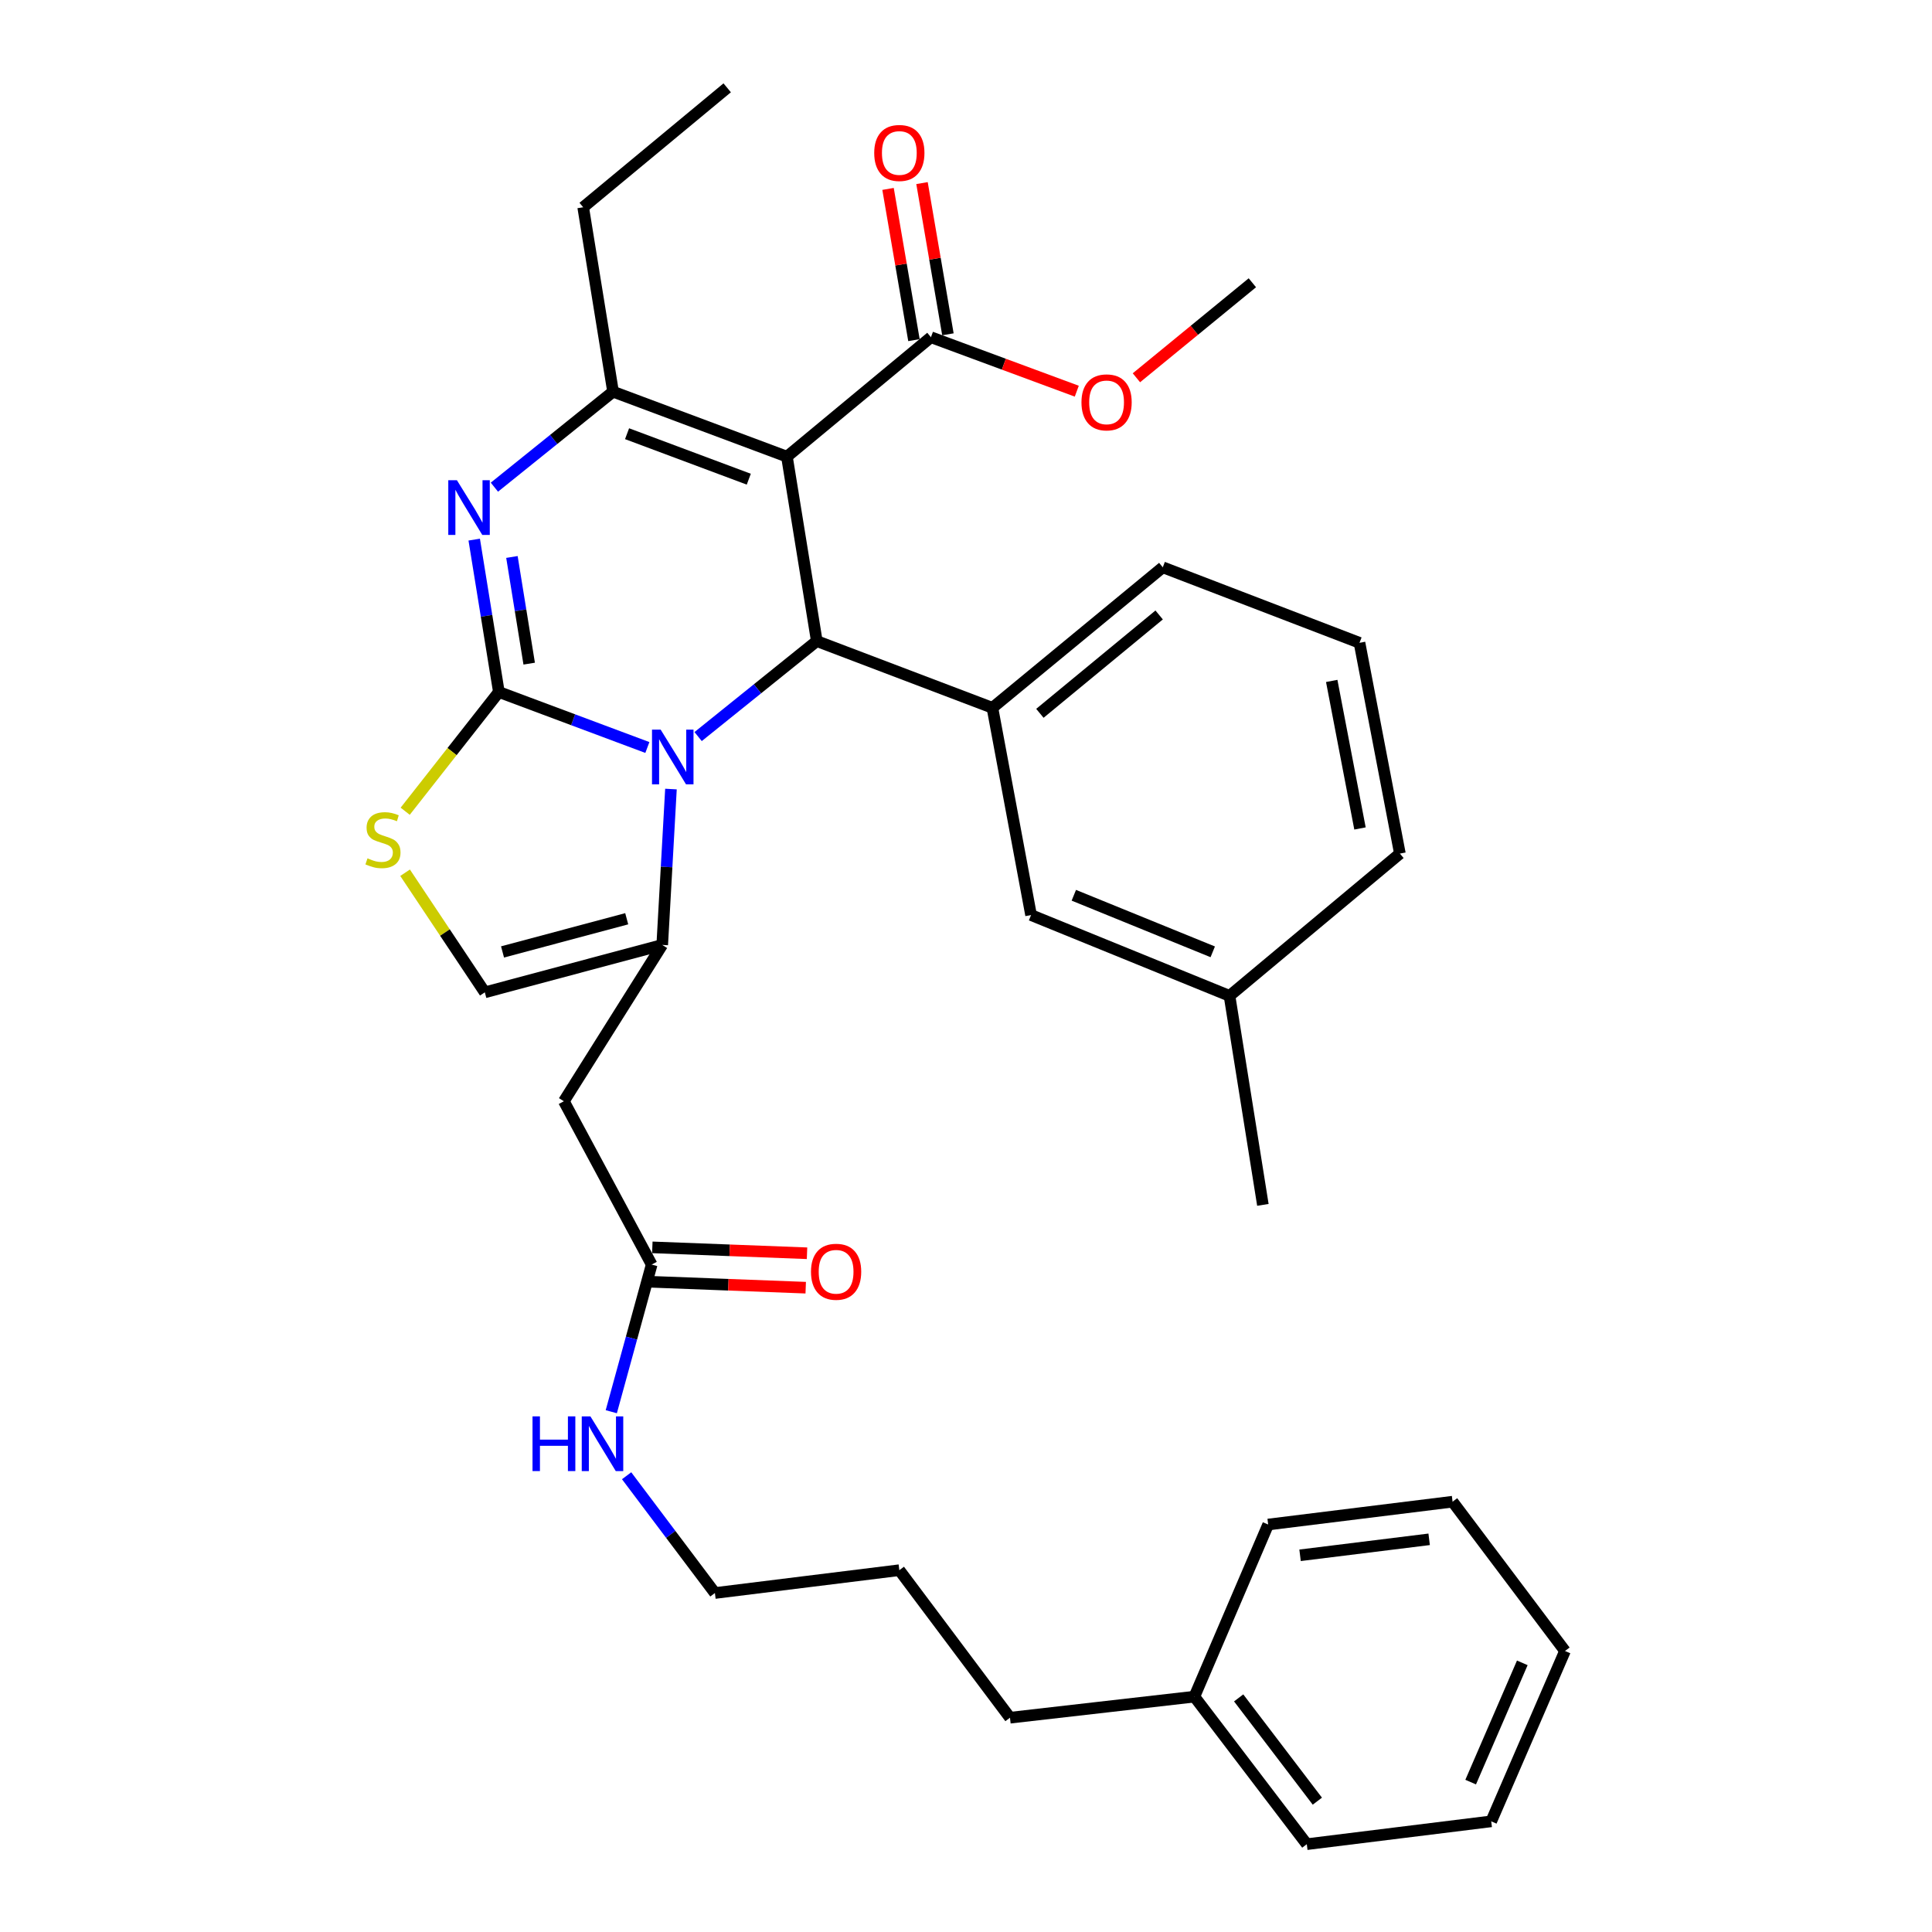 <?xml version='1.0' encoding='iso-8859-1'?>
<svg version='1.1' baseProfile='full'
              xmlns='http://www.w3.org/2000/svg'
                      xmlns:rdkit='http://www.rdkit.org/xml'
                      xmlns:xlink='http://www.w3.org/1999/xlink'
                  xml:space='preserve'
width='1000px' height='1000px' viewBox='0 0 1000 1000'>
<!-- END OF HEADER -->
<rect style='opacity:1.0;fill:#FFFFFF;stroke:none' width='1000' height='1000' x='0' y='0'> </rect>
<path class='bond-0' d='M 771.857,942.725 L 810.034,854.548' style='fill:none;fill-rule:evenodd;stroke:#000000;stroke-width:6px;stroke-linecap:butt;stroke-linejoin:miter;stroke-opacity:1' />
<path class='bond-0' d='M 761.216,922.412 L 787.941,860.688' style='fill:none;fill-rule:evenodd;stroke:#000000;stroke-width:6px;stroke-linecap:butt;stroke-linejoin:miter;stroke-opacity:1' />
<path class='bond-1' d='M 771.857,942.725 L 676.398,954.545' style='fill:none;fill-rule:evenodd;stroke:#000000;stroke-width:6px;stroke-linecap:butt;stroke-linejoin:miter;stroke-opacity:1' />
<path class='bond-2' d='M 337.307,654.544 L 326.853,692.624' style='fill:none;fill-rule:evenodd;stroke:#000000;stroke-width:6px;stroke-linecap:butt;stroke-linejoin:miter;stroke-opacity:1' />
<path class='bond-2' d='M 326.853,692.624 L 316.399,730.704' style='fill:none;fill-rule:evenodd;stroke:#0000FF;stroke-width:6px;stroke-linecap:butt;stroke-linejoin:miter;stroke-opacity:1' />
<path class='bond-3' d='M 336.967,663.455 L 377.003,664.98' style='fill:none;fill-rule:evenodd;stroke:#000000;stroke-width:6px;stroke-linecap:butt;stroke-linejoin:miter;stroke-opacity:1' />
<path class='bond-3' d='M 377.003,664.98 L 417.038,666.505' style='fill:none;fill-rule:evenodd;stroke:#FF0000;stroke-width:6px;stroke-linecap:butt;stroke-linejoin:miter;stroke-opacity:1' />
<path class='bond-3' d='M 337.646,645.633 L 377.682,647.158' style='fill:none;fill-rule:evenodd;stroke:#000000;stroke-width:6px;stroke-linecap:butt;stroke-linejoin:miter;stroke-opacity:1' />
<path class='bond-3' d='M 377.682,647.158 L 417.717,648.683' style='fill:none;fill-rule:evenodd;stroke:#FF0000;stroke-width:6px;stroke-linecap:butt;stroke-linejoin:miter;stroke-opacity:1' />
<path class='bond-4' d='M 337.307,654.544 L 291.856,570.004' style='fill:none;fill-rule:evenodd;stroke:#000000;stroke-width:6px;stroke-linecap:butt;stroke-linejoin:miter;stroke-opacity:1' />
<path class='bond-5' d='M 324.334,763.846 L 347.184,794.196' style='fill:none;fill-rule:evenodd;stroke:#0000FF;stroke-width:6px;stroke-linecap:butt;stroke-linejoin:miter;stroke-opacity:1' />
<path class='bond-5' d='M 347.184,794.196 L 370.035,824.545' style='fill:none;fill-rule:evenodd;stroke:#000000;stroke-width:6px;stroke-linecap:butt;stroke-linejoin:miter;stroke-opacity:1' />
<path class='bond-6' d='M 810.034,854.548 L 751.851,777.271' style='fill:none;fill-rule:evenodd;stroke:#000000;stroke-width:6px;stroke-linecap:butt;stroke-linejoin:miter;stroke-opacity:1' />
<path class='bond-7' d='M 245.452,279.307 L 251.834,318.743' style='fill:none;fill-rule:evenodd;stroke:#0000FF;stroke-width:6px;stroke-linecap:butt;stroke-linejoin:miter;stroke-opacity:1' />
<path class='bond-7' d='M 251.834,318.743 L 258.217,358.179' style='fill:none;fill-rule:evenodd;stroke:#000000;stroke-width:6px;stroke-linecap:butt;stroke-linejoin:miter;stroke-opacity:1' />
<path class='bond-7' d='M 264.973,288.288 L 269.441,315.893' style='fill:none;fill-rule:evenodd;stroke:#0000FF;stroke-width:6px;stroke-linecap:butt;stroke-linejoin:miter;stroke-opacity:1' />
<path class='bond-7' d='M 269.441,315.893 L 273.908,343.499' style='fill:none;fill-rule:evenodd;stroke:#000000;stroke-width:6px;stroke-linecap:butt;stroke-linejoin:miter;stroke-opacity:1' />
<path class='bond-8' d='M 255.901,252.16 L 286.606,227.447' style='fill:none;fill-rule:evenodd;stroke:#0000FF;stroke-width:6px;stroke-linecap:butt;stroke-linejoin:miter;stroke-opacity:1' />
<path class='bond-8' d='M 286.606,227.447 L 317.311,202.733' style='fill:none;fill-rule:evenodd;stroke:#000000;stroke-width:6px;stroke-linecap:butt;stroke-linejoin:miter;stroke-opacity:1' />
<path class='bond-9' d='M 422.768,331.822 L 392.058,356.536' style='fill:none;fill-rule:evenodd;stroke:#000000;stroke-width:6px;stroke-linecap:butt;stroke-linejoin:miter;stroke-opacity:1' />
<path class='bond-9' d='M 392.058,356.536 L 361.348,381.25' style='fill:none;fill-rule:evenodd;stroke:#0000FF;stroke-width:6px;stroke-linecap:butt;stroke-linejoin:miter;stroke-opacity:1' />
<path class='bond-10' d='M 422.768,331.822 L 407.311,236.363' style='fill:none;fill-rule:evenodd;stroke:#000000;stroke-width:6px;stroke-linecap:butt;stroke-linejoin:miter;stroke-opacity:1' />
<path class='bond-11' d='M 422.768,331.822 L 513.669,366.363' style='fill:none;fill-rule:evenodd;stroke:#000000;stroke-width:6px;stroke-linecap:butt;stroke-linejoin:miter;stroke-opacity:1' />
<path class='bond-12' d='M 407.311,236.363 L 481.853,174.543' style='fill:none;fill-rule:evenodd;stroke:#000000;stroke-width:6px;stroke-linecap:butt;stroke-linejoin:miter;stroke-opacity:1' />
<path class='bond-13' d='M 407.311,236.363 L 317.311,202.733' style='fill:none;fill-rule:evenodd;stroke:#000000;stroke-width:6px;stroke-linecap:butt;stroke-linejoin:miter;stroke-opacity:1' />
<path class='bond-13' d='M 387.568,248.026 L 324.568,224.485' style='fill:none;fill-rule:evenodd;stroke:#000000;stroke-width:6px;stroke-linecap:butt;stroke-linejoin:miter;stroke-opacity:1' />
<path class='bond-14' d='M 317.311,202.733 L 301.854,107.274' style='fill:none;fill-rule:evenodd;stroke:#000000;stroke-width:6px;stroke-linecap:butt;stroke-linejoin:miter;stroke-opacity:1' />
<path class='bond-15' d='M 335.074,386.906 L 296.645,372.542' style='fill:none;fill-rule:evenodd;stroke:#0000FF;stroke-width:6px;stroke-linecap:butt;stroke-linejoin:miter;stroke-opacity:1' />
<path class='bond-15' d='M 296.645,372.542 L 258.217,358.179' style='fill:none;fill-rule:evenodd;stroke:#000000;stroke-width:6px;stroke-linecap:butt;stroke-linejoin:miter;stroke-opacity:1' />
<path class='bond-16' d='M 347.286,408.414 L 345.026,448.752' style='fill:none;fill-rule:evenodd;stroke:#0000FF;stroke-width:6px;stroke-linecap:butt;stroke-linejoin:miter;stroke-opacity:1' />
<path class='bond-16' d='M 345.026,448.752 L 342.766,489.091' style='fill:none;fill-rule:evenodd;stroke:#000000;stroke-width:6px;stroke-linecap:butt;stroke-linejoin:miter;stroke-opacity:1' />
<path class='bond-17' d='M 258.217,358.179 L 233.972,389.038' style='fill:none;fill-rule:evenodd;stroke:#000000;stroke-width:6px;stroke-linecap:butt;stroke-linejoin:miter;stroke-opacity:1' />
<path class='bond-17' d='M 233.972,389.038 L 209.728,419.896' style='fill:none;fill-rule:evenodd;stroke:#CCCC00;stroke-width:6px;stroke-linecap:butt;stroke-linejoin:miter;stroke-opacity:1' />
<path class='bond-18' d='M 209.677,451.73 L 230.31,482.682' style='fill:none;fill-rule:evenodd;stroke:#CCCC00;stroke-width:6px;stroke-linecap:butt;stroke-linejoin:miter;stroke-opacity:1' />
<path class='bond-18' d='M 230.31,482.682 L 250.944,513.634' style='fill:none;fill-rule:evenodd;stroke:#000000;stroke-width:6px;stroke-linecap:butt;stroke-linejoin:miter;stroke-opacity:1' />
<path class='bond-19' d='M 250.944,513.634 L 342.766,489.091' style='fill:none;fill-rule:evenodd;stroke:#000000;stroke-width:6px;stroke-linecap:butt;stroke-linejoin:miter;stroke-opacity:1' />
<path class='bond-19' d='M 260.111,492.722 L 324.387,475.542' style='fill:none;fill-rule:evenodd;stroke:#000000;stroke-width:6px;stroke-linecap:butt;stroke-linejoin:miter;stroke-opacity:1' />
<path class='bond-20' d='M 342.766,489.091 L 291.856,570.004' style='fill:none;fill-rule:evenodd;stroke:#000000;stroke-width:6px;stroke-linecap:butt;stroke-linejoin:miter;stroke-opacity:1' />
<path class='bond-21' d='M 513.669,366.363 L 601.855,293.634' style='fill:none;fill-rule:evenodd;stroke:#000000;stroke-width:6px;stroke-linecap:butt;stroke-linejoin:miter;stroke-opacity:1' />
<path class='bond-21' d='M 538.245,369.214 L 599.975,318.303' style='fill:none;fill-rule:evenodd;stroke:#000000;stroke-width:6px;stroke-linecap:butt;stroke-linejoin:miter;stroke-opacity:1' />
<path class='bond-22' d='M 513.669,366.363 L 533.675,473.633' style='fill:none;fill-rule:evenodd;stroke:#000000;stroke-width:6px;stroke-linecap:butt;stroke-linejoin:miter;stroke-opacity:1' />
<path class='bond-23' d='M 481.853,174.543 L 519.597,188.51' style='fill:none;fill-rule:evenodd;stroke:#000000;stroke-width:6px;stroke-linecap:butt;stroke-linejoin:miter;stroke-opacity:1' />
<path class='bond-23' d='M 519.597,188.51 L 557.341,202.476' style='fill:none;fill-rule:evenodd;stroke:#FF0000;stroke-width:6px;stroke-linecap:butt;stroke-linejoin:miter;stroke-opacity:1' />
<path class='bond-24' d='M 490.642,173.037 L 483.935,133.903' style='fill:none;fill-rule:evenodd;stroke:#000000;stroke-width:6px;stroke-linecap:butt;stroke-linejoin:miter;stroke-opacity:1' />
<path class='bond-24' d='M 483.935,133.903 L 477.228,94.769' style='fill:none;fill-rule:evenodd;stroke:#FF0000;stroke-width:6px;stroke-linecap:butt;stroke-linejoin:miter;stroke-opacity:1' />
<path class='bond-24' d='M 473.063,176.05 L 466.356,136.916' style='fill:none;fill-rule:evenodd;stroke:#000000;stroke-width:6px;stroke-linecap:butt;stroke-linejoin:miter;stroke-opacity:1' />
<path class='bond-24' d='M 466.356,136.916 L 459.649,97.782' style='fill:none;fill-rule:evenodd;stroke:#FF0000;stroke-width:6px;stroke-linecap:butt;stroke-linejoin:miter;stroke-opacity:1' />
<path class='bond-25' d='M 588.203,195.534 L 618.21,170.949' style='fill:none;fill-rule:evenodd;stroke:#FF0000;stroke-width:6px;stroke-linecap:butt;stroke-linejoin:miter;stroke-opacity:1' />
<path class='bond-25' d='M 618.21,170.949 L 648.218,146.363' style='fill:none;fill-rule:evenodd;stroke:#000000;stroke-width:6px;stroke-linecap:butt;stroke-linejoin:miter;stroke-opacity:1' />
<path class='bond-26' d='M 601.855,293.634 L 703.676,332.724' style='fill:none;fill-rule:evenodd;stroke:#000000;stroke-width:6px;stroke-linecap:butt;stroke-linejoin:miter;stroke-opacity:1' />
<path class='bond-27' d='M 533.675,473.633 L 636.397,515.457' style='fill:none;fill-rule:evenodd;stroke:#000000;stroke-width:6px;stroke-linecap:butt;stroke-linejoin:miter;stroke-opacity:1' />
<path class='bond-27' d='M 555.809,463.388 L 627.714,492.665' style='fill:none;fill-rule:evenodd;stroke:#000000;stroke-width:6px;stroke-linecap:butt;stroke-linejoin:miter;stroke-opacity:1' />
<path class='bond-28' d='M 301.854,107.274 L 376.396,45.455' style='fill:none;fill-rule:evenodd;stroke:#000000;stroke-width:6px;stroke-linecap:butt;stroke-linejoin:miter;stroke-opacity:1' />
<path class='bond-29' d='M 703.676,332.724 L 724.583,441.817' style='fill:none;fill-rule:evenodd;stroke:#000000;stroke-width:6px;stroke-linecap:butt;stroke-linejoin:miter;stroke-opacity:1' />
<path class='bond-29' d='M 689.295,352.445 L 703.93,428.81' style='fill:none;fill-rule:evenodd;stroke:#000000;stroke-width:6px;stroke-linecap:butt;stroke-linejoin:miter;stroke-opacity:1' />
<path class='bond-30' d='M 636.397,515.457 L 724.583,441.817' style='fill:none;fill-rule:evenodd;stroke:#000000;stroke-width:6px;stroke-linecap:butt;stroke-linejoin:miter;stroke-opacity:1' />
<path class='bond-31' d='M 636.397,515.457 L 653.667,623.639' style='fill:none;fill-rule:evenodd;stroke:#000000;stroke-width:6px;stroke-linecap:butt;stroke-linejoin:miter;stroke-opacity:1' />
<path class='bond-32' d='M 751.851,777.271 L 656.402,789.092' style='fill:none;fill-rule:evenodd;stroke:#000000;stroke-width:6px;stroke-linecap:butt;stroke-linejoin:miter;stroke-opacity:1' />
<path class='bond-32' d='M 739.726,796.745 L 672.912,805.019' style='fill:none;fill-rule:evenodd;stroke:#000000;stroke-width:6px;stroke-linecap:butt;stroke-linejoin:miter;stroke-opacity:1' />
<path class='bond-33' d='M 656.402,789.092 L 618.214,878.18' style='fill:none;fill-rule:evenodd;stroke:#000000;stroke-width:6px;stroke-linecap:butt;stroke-linejoin:miter;stroke-opacity:1' />
<path class='bond-34' d='M 618.214,878.18 L 676.398,954.545' style='fill:none;fill-rule:evenodd;stroke:#000000;stroke-width:6px;stroke-linecap:butt;stroke-linejoin:miter;stroke-opacity:1' />
<path class='bond-34' d='M 641.129,878.826 L 681.857,932.282' style='fill:none;fill-rule:evenodd;stroke:#000000;stroke-width:6px;stroke-linecap:butt;stroke-linejoin:miter;stroke-opacity:1' />
<path class='bond-35' d='M 618.214,878.18 L 522.765,889.089' style='fill:none;fill-rule:evenodd;stroke:#000000;stroke-width:6px;stroke-linecap:butt;stroke-linejoin:miter;stroke-opacity:1' />
<path class='bond-36' d='M 522.765,889.089 L 465.494,812.724' style='fill:none;fill-rule:evenodd;stroke:#000000;stroke-width:6px;stroke-linecap:butt;stroke-linejoin:miter;stroke-opacity:1' />
<path class='bond-37' d='M 465.494,812.724 L 370.035,824.545' style='fill:none;fill-rule:evenodd;stroke:#000000;stroke-width:6px;stroke-linecap:butt;stroke-linejoin:miter;stroke-opacity:1' />
<path  class='atom-2' d='M 275.632 733.108
L 279.472 733.108
L 279.472 745.148
L 293.952 745.148
L 293.952 733.108
L 297.792 733.108
L 297.792 761.428
L 293.952 761.428
L 293.952 748.348
L 279.472 748.348
L 279.472 761.428
L 275.632 761.428
L 275.632 733.108
' fill='#0000FF'/>
<path  class='atom-2' d='M 305.592 733.108
L 314.872 748.108
Q 315.792 749.588, 317.272 752.268
Q 318.752 754.948, 318.832 755.108
L 318.832 733.108
L 322.592 733.108
L 322.592 761.428
L 318.712 761.428
L 308.752 745.028
Q 307.592 743.108, 306.352 740.908
Q 305.152 738.708, 304.792 738.028
L 304.792 761.428
L 301.112 761.428
L 301.112 733.108
L 305.592 733.108
' fill='#0000FF'/>
<path  class='atom-3' d='M 419.766 658.26
Q 419.766 651.46, 423.126 647.66
Q 426.486 643.86, 432.766 643.86
Q 439.046 643.86, 442.406 647.66
Q 445.766 651.46, 445.766 658.26
Q 445.766 665.14, 442.366 669.06
Q 438.966 672.94, 432.766 672.94
Q 426.526 672.94, 423.126 669.06
Q 419.766 665.18, 419.766 658.26
M 432.766 669.74
Q 437.086 669.74, 439.406 666.86
Q 441.766 663.94, 441.766 658.26
Q 441.766 652.7, 439.406 649.9
Q 437.086 647.06, 432.766 647.06
Q 428.446 647.06, 426.086 649.86
Q 423.766 652.66, 423.766 658.26
Q 423.766 663.98, 426.086 666.86
Q 428.446 669.74, 432.766 669.74
' fill='#FF0000'/>
<path  class='atom-5' d='M 236.509 248.57
L 245.789 263.57
Q 246.709 265.05, 248.189 267.73
Q 249.669 270.41, 249.749 270.57
L 249.749 248.57
L 253.509 248.57
L 253.509 276.89
L 249.629 276.89
L 239.669 260.49
Q 238.509 258.57, 237.269 256.37
Q 236.069 254.17, 235.709 253.49
L 235.709 276.89
L 232.029 276.89
L 232.029 248.57
L 236.509 248.57
' fill='#0000FF'/>
<path  class='atom-9' d='M 341.956 377.658
L 351.236 392.658
Q 352.156 394.138, 353.636 396.818
Q 355.116 399.498, 355.196 399.658
L 355.196 377.658
L 358.956 377.658
L 358.956 405.978
L 355.076 405.978
L 345.116 389.578
Q 343.956 387.658, 342.716 385.458
Q 341.516 383.258, 341.156 382.578
L 341.156 405.978
L 337.476 405.978
L 337.476 377.658
L 341.956 377.658
' fill='#0000FF'/>
<path  class='atom-11' d='M 190.22 444.264
Q 190.54 444.384, 191.86 444.944
Q 193.18 445.504, 194.62 445.864
Q 196.1 446.184, 197.54 446.184
Q 200.22 446.184, 201.78 444.904
Q 203.34 443.584, 203.34 441.304
Q 203.34 439.744, 202.54 438.784
Q 201.78 437.824, 200.58 437.304
Q 199.38 436.784, 197.38 436.184
Q 194.86 435.424, 193.34 434.704
Q 191.86 433.984, 190.78 432.464
Q 189.74 430.944, 189.74 428.384
Q 189.74 424.824, 192.14 422.624
Q 194.58 420.424, 199.38 420.424
Q 202.66 420.424, 206.38 421.984
L 205.46 425.064
Q 202.06 423.664, 199.5 423.664
Q 196.74 423.664, 195.22 424.824
Q 193.7 425.944, 193.74 427.904
Q 193.74 429.424, 194.5 430.344
Q 195.3 431.264, 196.42 431.784
Q 197.58 432.304, 199.5 432.904
Q 202.06 433.704, 203.58 434.504
Q 205.1 435.304, 206.18 436.944
Q 207.3 438.544, 207.3 441.304
Q 207.3 445.224, 204.66 447.344
Q 202.06 449.424, 197.7 449.424
Q 195.18 449.424, 193.26 448.864
Q 191.38 448.344, 189.14 447.424
L 190.22 444.264
' fill='#CCCC00'/>
<path  class='atom-17' d='M 559.764 208.263
Q 559.764 201.463, 563.124 197.663
Q 566.484 193.863, 572.764 193.863
Q 579.044 193.863, 582.404 197.663
Q 585.764 201.463, 585.764 208.263
Q 585.764 215.143, 582.364 219.063
Q 578.964 222.943, 572.764 222.943
Q 566.524 222.943, 563.124 219.063
Q 559.764 215.183, 559.764 208.263
M 572.764 219.743
Q 577.084 219.743, 579.404 216.863
Q 581.764 213.943, 581.764 208.263
Q 581.764 202.703, 579.404 199.903
Q 577.084 197.063, 572.764 197.063
Q 568.444 197.063, 566.084 199.863
Q 563.764 202.663, 563.764 208.263
Q 563.764 213.983, 566.084 216.863
Q 568.444 219.743, 572.764 219.743
' fill='#FF0000'/>
<path  class='atom-18' d='M 452.494 79.174
Q 452.494 72.374, 455.854 68.574
Q 459.214 64.774, 465.494 64.774
Q 471.774 64.774, 475.134 68.574
Q 478.494 72.374, 478.494 79.174
Q 478.494 86.054, 475.094 89.974
Q 471.694 93.854, 465.494 93.854
Q 459.254 93.854, 455.854 89.974
Q 452.494 86.094, 452.494 79.174
M 465.494 90.654
Q 469.814 90.654, 472.134 87.774
Q 474.494 84.854, 474.494 79.174
Q 474.494 73.614, 472.134 70.814
Q 469.814 67.974, 465.494 67.974
Q 461.174 67.974, 458.814 70.774
Q 456.494 73.574, 456.494 79.174
Q 456.494 84.894, 458.814 87.774
Q 461.174 90.654, 465.494 90.654
' fill='#FF0000'/>
</svg>
